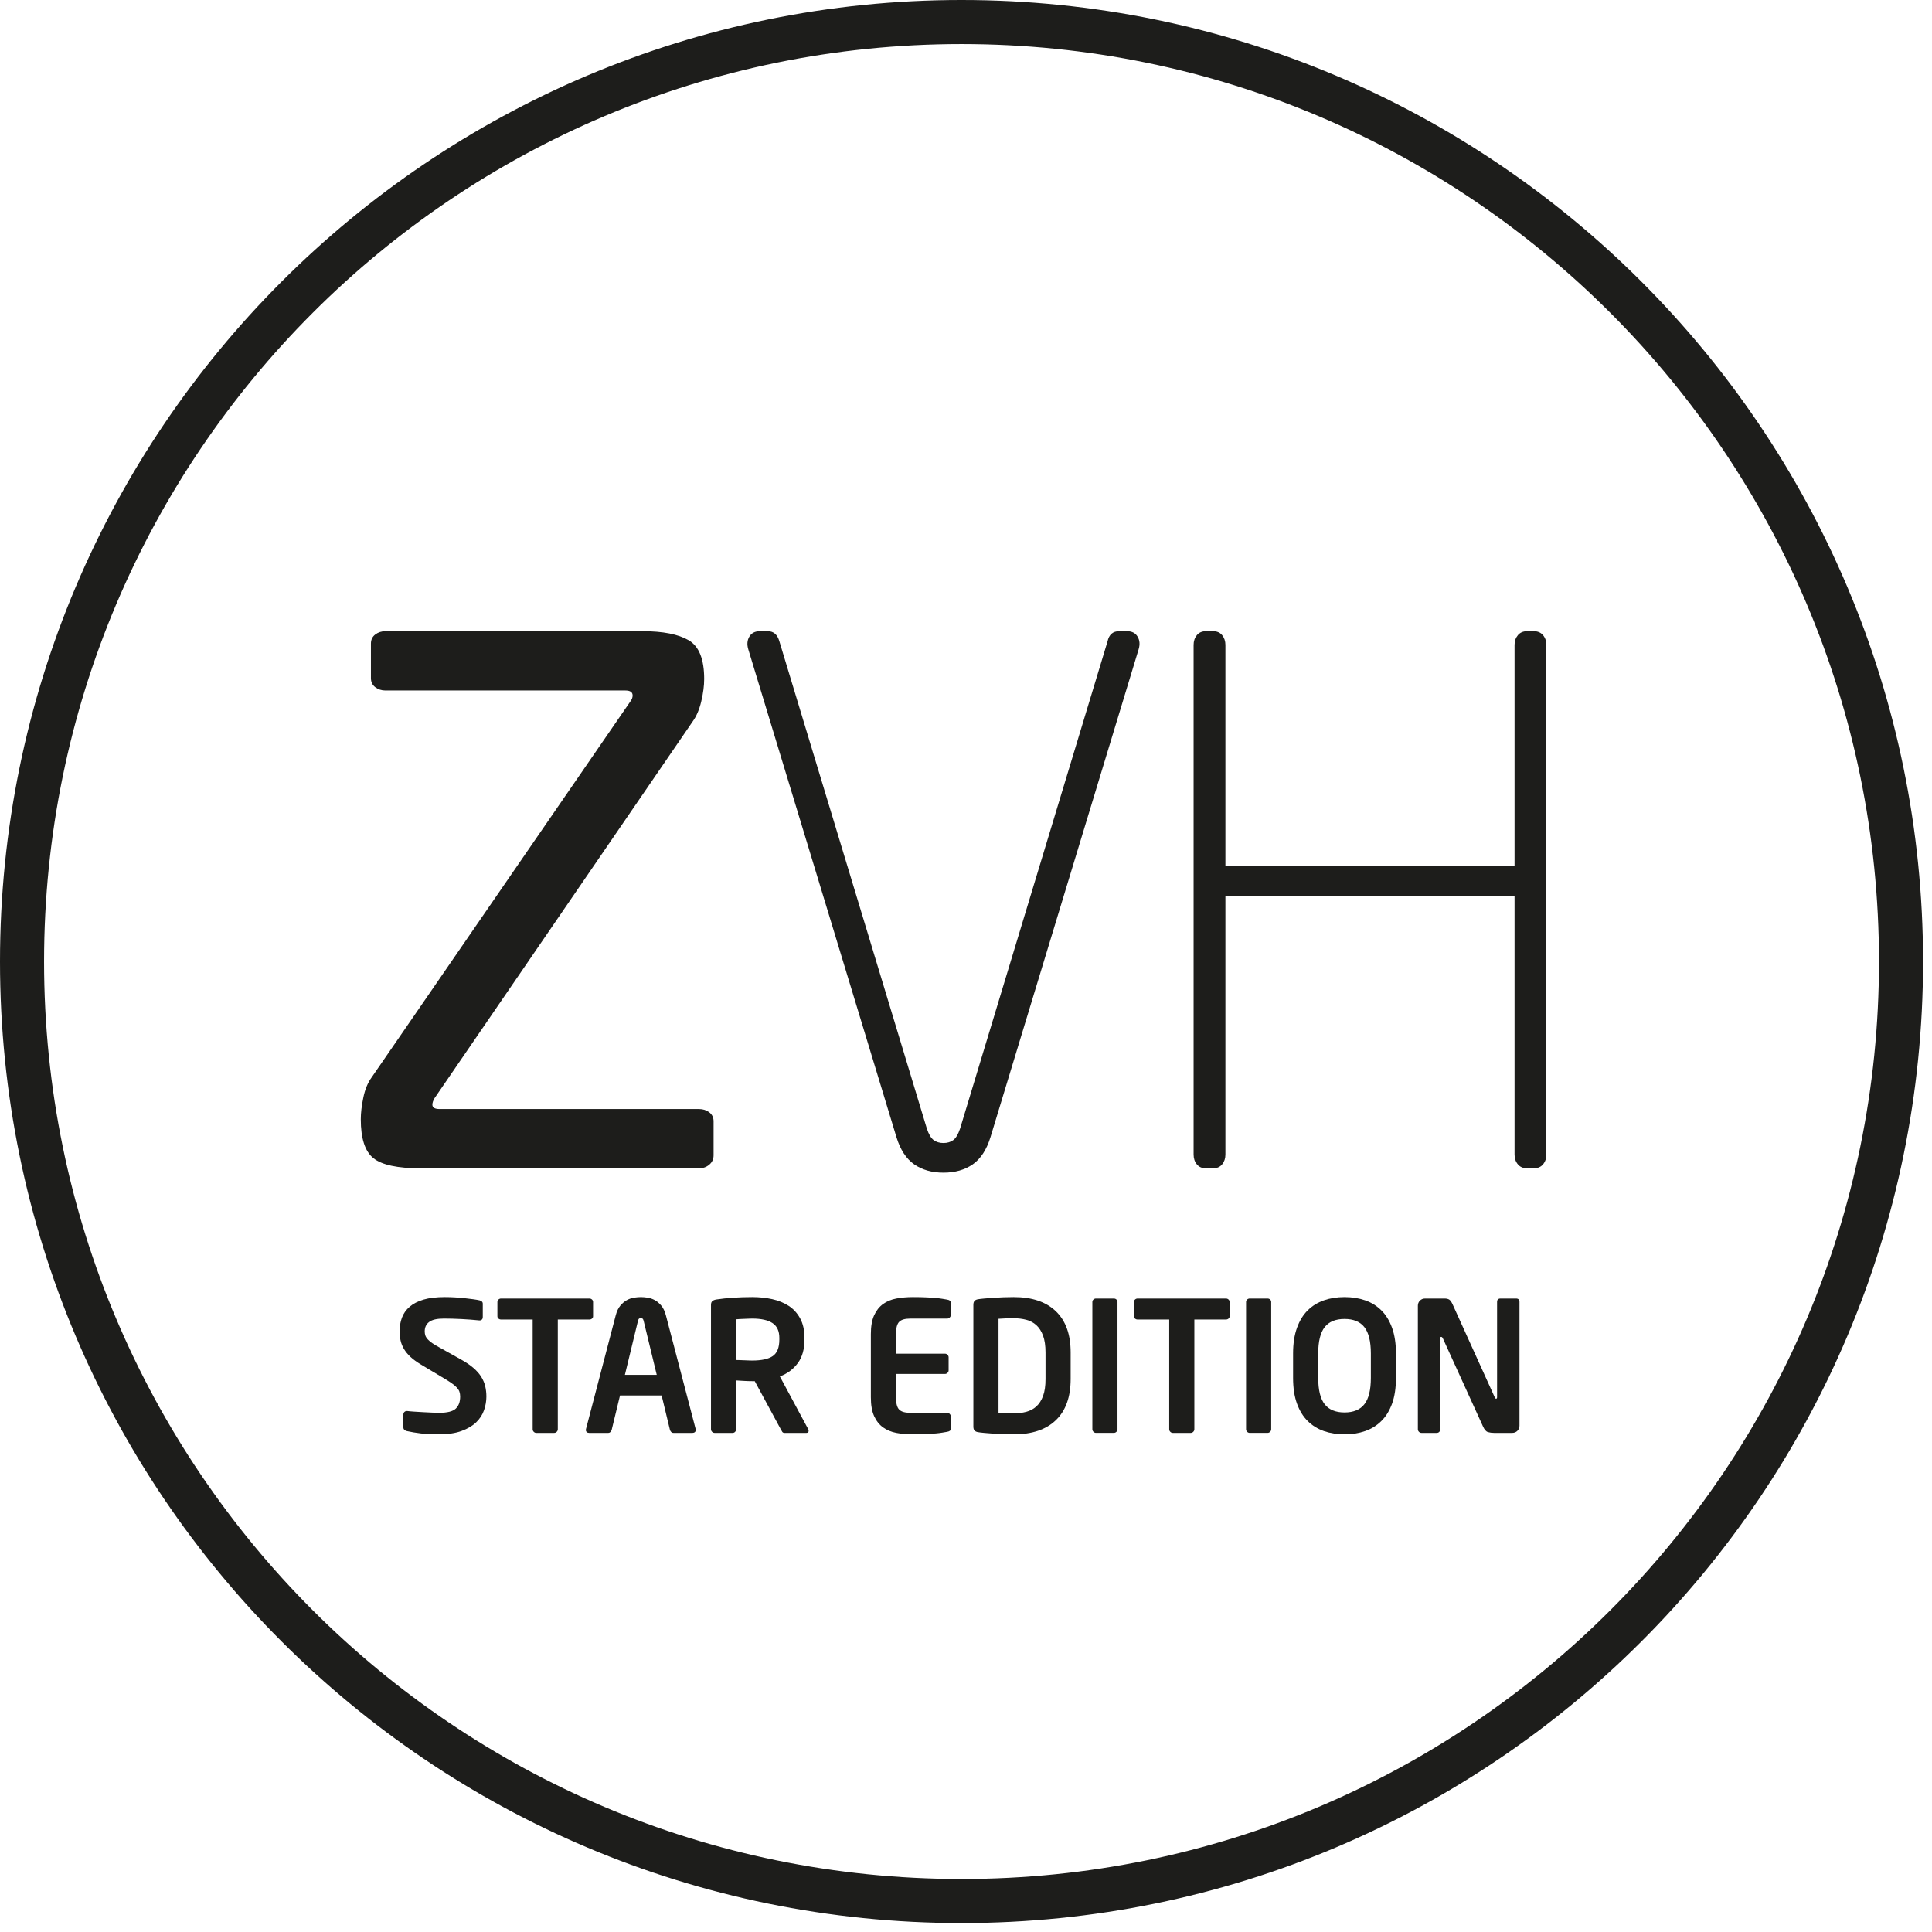 <?xml version="1.0" encoding="UTF-8"?>
<svg width="114px" height="114px" viewBox="0 0 114 114" version="1.1" xmlns="http://www.w3.org/2000/svg" xmlns:xlink="http://www.w3.org/1999/xlink">
    <!-- Generator: Sketch 52.5 (67469) - http://www.bohemiancoding.com/sketch -->
    <title>Group 32</title>
    <desc>Created with Sketch.</desc>
    <g id="Page-1" stroke="none" stroke-width="1" fill="none" fill-rule="evenodd">
        <g id="Group-32" transform="translate(1, 1)">
            <path d="M55.736,111.173 C86.353,111.173 111.172,86.353 111.172,55.737 C111.172,25.12 86.353,0.3 55.736,0.3 C25.119,0.3 0.3,25.12 0.3,55.737 C0.3,86.353 25.119,111.173 55.736,111.173 Z" id="Stroke-1" stroke="#1D1D1B" stroke-width="2.6"></path>
            <g id="Group-31" transform="translate(20, 35.473)" fill="#1D1D1B">
                <path d="M20.85,32.252 C20.679,32.395 20.48,32.465 20.252,32.465 L3.83,32.465 C2.465,32.465 1.534,32.267 1.037,31.869 C0.538,31.472 0.289,30.705 0.289,29.569 C0.289,29.199 0.339,28.773 0.439,28.291 C0.538,27.809 0.702,27.411 0.93,27.099 L16.201,4.908 C16.286,4.795 16.329,4.681 16.329,4.567 C16.329,4.368 16.186,4.27 15.902,4.27 L1.74,4.27 C1.512,4.27 1.314,4.204 1.143,4.075 C0.972,3.946 0.887,3.766 0.887,3.535 L0.887,1.505 C0.887,1.275 0.972,1.096 1.143,0.966 C1.314,0.837 1.512,0.772 1.74,0.772 L16.925,0.772 C18.12,0.772 19.023,0.949 19.634,1.305 C20.246,1.66 20.551,2.421 20.551,3.587 C20.551,3.985 20.494,4.426 20.38,4.909 C20.267,5.393 20.096,5.791 19.869,6.104 L4.641,28.327 C4.555,28.47 4.513,28.598 4.513,28.711 C4.513,28.882 4.655,28.967 4.939,28.967 L20.252,28.967 C20.48,28.967 20.679,29.031 20.85,29.159 C21.021,29.287 21.106,29.465 21.106,29.692 L21.106,31.697 C21.106,31.925 21.021,32.109 20.85,32.252" id="Fill-3"></path>
                <path d="M37.443,30.631 C37.215,31.37 36.867,31.903 36.398,32.231 C35.928,32.557 35.353,32.721 34.671,32.721 C33.988,32.721 33.412,32.557 32.943,32.231 C32.473,31.903 32.125,31.37 31.898,30.631 L23.153,1.838 C23.068,1.554 23.089,1.305 23.217,1.092 C23.345,0.878 23.551,0.772 23.836,0.772 L24.305,0.772 C24.646,0.772 24.874,0.971 24.988,1.369 L33.689,30.117 C33.802,30.459 33.938,30.688 34.094,30.801 C34.251,30.915 34.442,30.972 34.671,30.972 C34.898,30.972 35.089,30.915 35.247,30.801 C35.402,30.688 35.538,30.459 35.652,30.117 L44.353,1.369 C44.439,0.971 44.666,0.772 45.036,0.772 L45.506,0.772 C45.789,0.772 45.996,0.878 46.124,1.092 C46.252,1.305 46.273,1.554 46.187,1.838 L37.443,30.631 Z" id="Fill-5"></path>
                <path d="M70.049,32.231 C69.918,32.387 69.737,32.465 69.504,32.465 L69.111,32.465 C68.877,32.465 68.695,32.387 68.565,32.231 C68.434,32.075 68.368,31.882 68.368,31.655 L68.368,16.384 L51.307,16.384 L51.307,31.655 C51.307,31.882 51.242,32.075 51.114,32.231 C50.987,32.387 50.809,32.465 50.581,32.465 L50.154,32.465 C49.927,32.465 49.749,32.387 49.621,32.231 C49.493,32.075 49.43,31.882 49.43,31.655 L49.43,1.583 C49.43,1.355 49.493,1.164 49.621,1.006 C49.749,0.85 49.927,0.772 50.154,0.772 L50.581,0.772 C50.809,0.772 50.987,0.85 51.114,1.006 C51.242,1.164 51.307,1.355 51.307,1.583 L51.307,14.635 L68.368,14.635 L68.368,1.583 C68.368,1.355 68.434,1.164 68.565,1.006 C68.695,0.85 68.877,0.772 69.111,0.772 L69.504,0.772 C69.737,0.772 69.918,0.85 70.049,1.006 C70.18,1.164 70.245,1.355 70.245,1.583 L70.245,31.655 C70.245,31.882 70.18,32.075 70.049,32.231" id="Fill-7"></path>
                <path d="M7.7,45.932 C7.7,46.203 7.654,46.471 7.561,46.738 C7.469,47.004 7.314,47.243 7.097,47.453 C6.881,47.662 6.593,47.833 6.233,47.964 C5.874,48.096 5.428,48.161 4.893,48.161 C4.488,48.161 4.137,48.144 3.838,48.109 C3.539,48.073 3.262,48.027 3.006,47.97 C2.948,47.955 2.9,47.931 2.861,47.895 C2.822,47.86 2.803,47.814 2.803,47.756 L2.803,46.988 C2.803,46.931 2.822,46.883 2.861,46.844 C2.9,46.805 2.948,46.786 3.006,46.786 L3.026,46.786 C3.134,46.8 3.273,46.812 3.448,46.823 C3.622,46.833 3.802,46.844 3.987,46.855 C4.172,46.866 4.347,46.874 4.515,46.881 C4.682,46.889 4.815,46.892 4.915,46.892 C5.391,46.892 5.718,46.811 5.891,46.647 C6.066,46.483 6.153,46.244 6.153,45.932 C6.153,45.826 6.138,45.731 6.11,45.649 C6.082,45.568 6.032,45.488 5.961,45.409 C5.889,45.33 5.797,45.25 5.683,45.169 C5.569,45.087 5.424,44.993 5.246,44.886 L3.838,44.043 C3.589,43.894 3.384,43.744 3.223,43.595 C3.064,43.446 2.935,43.29 2.84,43.131 C2.744,42.971 2.676,42.804 2.638,42.629 C2.597,42.455 2.578,42.276 2.578,42.09 C2.578,41.799 2.625,41.529 2.717,41.28 C2.809,41.031 2.961,40.816 3.171,40.634 C3.381,40.453 3.654,40.312 3.992,40.212 C4.33,40.113 4.748,40.063 5.246,40.063 C5.424,40.063 5.612,40.069 5.811,40.079 C6.011,40.09 6.206,40.106 6.398,40.127 C6.591,40.149 6.764,40.169 6.922,40.191 C7.078,40.212 7.202,40.234 7.295,40.255 C7.351,40.27 7.397,40.292 7.433,40.325 C7.469,40.357 7.487,40.401 7.487,40.457 L7.487,41.247 C7.487,41.304 7.471,41.351 7.438,41.386 C7.407,41.422 7.362,41.44 7.305,41.44 L7.284,41.44 C6.929,41.404 6.576,41.377 6.227,41.36 C5.879,41.342 5.53,41.332 5.182,41.332 C4.783,41.332 4.497,41.399 4.323,41.531 C4.148,41.661 4.061,41.849 4.061,42.09 C4.061,42.176 4.074,42.256 4.098,42.33 C4.124,42.406 4.17,42.48 4.238,42.555 C4.305,42.629 4.396,42.705 4.51,42.784 C4.624,42.863 4.765,42.948 4.936,43.04 L6.217,43.755 C6.509,43.918 6.751,44.084 6.942,44.251 C7.135,44.418 7.286,44.591 7.396,44.769 C7.507,44.947 7.585,45.131 7.631,45.324 C7.677,45.516 7.7,45.718 7.7,45.932" id="Fill-9"></path>
                <path d="M13.931,41.333 C13.888,41.369 13.838,41.387 13.782,41.387 L11.914,41.387 L11.914,47.863 C11.914,47.921 11.893,47.971 11.85,48.013 C11.808,48.056 11.758,48.077 11.701,48.077 L10.645,48.077 C10.587,48.077 10.537,48.056 10.495,48.013 C10.452,47.971 10.431,47.921 10.431,47.863 L10.431,41.387 L8.564,41.387 C8.507,41.387 8.457,41.369 8.414,41.333 C8.371,41.298 8.35,41.252 8.35,41.194 L8.35,40.352 C8.35,40.295 8.371,40.247 8.414,40.208 C8.457,40.169 8.507,40.149 8.564,40.149 L13.782,40.149 C13.838,40.149 13.888,40.169 13.931,40.208 C13.974,40.247 13.995,40.295 13.995,40.352 L13.995,41.194 C13.995,41.252 13.974,41.298 13.931,41.333" id="Fill-11"></path>
                <path d="M16.983,41.482 C16.968,41.419 16.951,41.374 16.929,41.349 C16.908,41.324 16.869,41.312 16.812,41.312 C16.755,41.312 16.716,41.324 16.695,41.349 C16.673,41.374 16.656,41.419 16.641,41.482 L15.873,44.652 L17.752,44.652 L16.983,41.482 Z M20.056,47.895 C20.056,47.953 20.038,47.997 20.003,48.029 C19.966,48.061 19.921,48.077 19.864,48.077 L18.733,48.077 C18.683,48.077 18.64,48.059 18.605,48.023 C18.569,47.988 18.545,47.945 18.53,47.895 L18.04,45.868 L15.585,45.868 L15.094,47.895 C15.08,47.945 15.055,47.988 15.019,48.023 C14.984,48.059 14.941,48.077 14.891,48.077 L13.76,48.077 C13.704,48.077 13.657,48.061 13.622,48.029 C13.586,47.997 13.568,47.953 13.568,47.895 C13.568,47.888 13.57,47.881 13.574,47.874 C13.577,47.867 13.579,47.856 13.579,47.842 L15.329,41.152 C15.393,40.903 15.485,40.708 15.606,40.565 C15.727,40.422 15.857,40.314 15.996,40.239 C16.134,40.165 16.277,40.117 16.422,40.095 C16.568,40.074 16.698,40.063 16.812,40.063 C16.925,40.063 17.055,40.074 17.202,40.095 C17.347,40.117 17.49,40.165 17.629,40.239 C17.767,40.314 17.897,40.422 18.018,40.565 C18.138,40.708 18.231,40.903 18.295,41.152 L20.046,47.842 C20.046,47.856 20.046,47.867 20.05,47.874 C20.054,47.881 20.056,47.888 20.056,47.895 Z" id="Fill-13"></path>
                <path d="M24.986,42.475 C24.986,42.069 24.852,41.778 24.586,41.6 C24.319,41.422 23.919,41.332 23.385,41.332 C23.329,41.332 23.256,41.334 23.167,41.338 C23.078,41.342 22.987,41.345 22.894,41.349 C22.802,41.353 22.715,41.356 22.633,41.36 C22.551,41.364 22.485,41.369 22.436,41.375 L22.436,43.777 C22.478,43.777 22.544,43.779 22.633,43.782 C22.722,43.786 22.814,43.788 22.911,43.792 C23.007,43.796 23.099,43.799 23.188,43.803 C23.277,43.807 23.342,43.808 23.385,43.808 C23.94,43.808 24.345,43.719 24.602,43.541 C24.858,43.364 24.986,43.04 24.986,42.571 L24.986,42.475 Z M26.715,47.949 C26.715,48.034 26.672,48.077 26.587,48.077 L25.285,48.077 C25.228,48.077 25.185,48.055 25.157,48.013 C25.129,47.97 25.099,47.92 25.071,47.864 L23.535,45.025 L23.385,45.025 C23.243,45.025 23.08,45.02 22.894,45.009 C22.71,44.998 22.556,44.99 22.436,44.982 L22.436,47.864 C22.436,47.92 22.416,47.97 22.377,48.013 C22.338,48.055 22.29,48.077 22.233,48.077 L21.166,48.077 C21.109,48.077 21.059,48.055 21.016,48.012 C20.974,47.97 20.953,47.92 20.953,47.863 L20.953,40.522 C20.953,40.415 20.983,40.339 21.044,40.292 C21.104,40.246 21.187,40.216 21.295,40.202 C21.573,40.16 21.893,40.125 22.257,40.1 C22.621,40.076 22.998,40.063 23.39,40.063 C23.803,40.063 24.195,40.104 24.566,40.186 C24.936,40.268 25.262,40.401 25.545,40.586 C25.826,40.771 26.05,41.018 26.217,41.328 C26.385,41.637 26.469,42.02 26.469,42.475 L26.469,42.571 C26.469,43.14 26.339,43.602 26.077,43.957 C25.815,44.314 25.463,44.577 25.018,44.747 L26.693,47.863 C26.708,47.884 26.715,47.913 26.715,47.949 Z" id="Fill-15"></path>
                <path d="M35.053,47.949 C35.022,47.977 34.967,47.999 34.889,48.012 C34.803,48.027 34.709,48.044 34.605,48.061 C34.502,48.079 34.373,48.095 34.221,48.109 C34.069,48.123 33.883,48.136 33.666,48.146 C33.45,48.157 33.181,48.162 32.861,48.162 C32.513,48.162 32.188,48.134 31.889,48.077 C31.588,48.02 31.328,47.912 31.105,47.752 C30.884,47.592 30.707,47.369 30.578,47.085 C30.45,46.801 30.386,46.43 30.386,45.974 L30.386,42.251 C30.386,41.796 30.45,41.426 30.578,41.141 C30.707,40.857 30.884,40.635 31.105,40.474 C31.328,40.314 31.588,40.206 31.889,40.149 C32.188,40.092 32.513,40.063 32.861,40.063 C33.181,40.063 33.45,40.069 33.666,40.08 C33.883,40.091 34.069,40.102 34.221,40.117 C34.373,40.132 34.502,40.147 34.605,40.165 C34.709,40.182 34.803,40.199 34.889,40.213 C34.967,40.227 35.022,40.249 35.053,40.277 C35.086,40.305 35.102,40.359 35.102,40.437 L35.102,41.12 C35.102,41.177 35.08,41.226 35.038,41.269 C34.995,41.312 34.946,41.333 34.889,41.333 L32.712,41.333 C32.398,41.333 32.179,41.397 32.056,41.525 C31.93,41.653 31.869,41.895 31.869,42.251 L31.869,43.403 L34.761,43.403 C34.818,43.403 34.867,43.425 34.91,43.468 C34.952,43.51 34.974,43.56 34.974,43.617 L34.974,44.385 C34.974,44.442 34.952,44.492 34.91,44.534 C34.867,44.577 34.818,44.598 34.761,44.598 L31.869,44.598 L31.869,45.974 C31.869,46.331 31.93,46.572 32.056,46.7 C32.179,46.829 32.398,46.892 32.712,46.892 L34.889,46.892 C34.946,46.892 34.995,46.914 35.038,46.957 C35.08,46.999 35.102,47.049 35.102,47.106 L35.102,47.789 C35.102,47.867 35.086,47.921 35.053,47.949" id="Fill-17"></path>
                <path d="M40.692,43.333 C40.692,42.934 40.644,42.604 40.548,42.344 C40.453,42.084 40.321,41.877 40.154,41.724 C39.986,41.57 39.787,41.464 39.556,41.403 C39.325,41.343 39.078,41.312 38.814,41.312 C38.615,41.312 38.445,41.315 38.302,41.323 C38.16,41.33 38.032,41.337 37.919,41.344 L37.919,46.893 C38.032,46.9 38.16,46.907 38.302,46.914 C38.445,46.921 38.615,46.925 38.814,46.925 C39.078,46.925 39.325,46.895 39.556,46.834 C39.787,46.773 39.986,46.666 40.154,46.514 C40.321,46.36 40.453,46.153 40.548,45.894 C40.644,45.633 40.692,45.304 40.692,44.904 L40.692,43.333 Z M42.175,44.897 C42.175,45.957 41.885,46.767 41.304,47.325 C40.723,47.884 39.895,48.162 38.819,48.162 C38.627,48.162 38.425,48.159 38.214,48.151 C38.004,48.145 37.801,48.134 37.605,48.12 C37.41,48.105 37.231,48.092 37.071,48.077 C36.911,48.062 36.792,48.049 36.713,48.034 C36.62,48.02 36.55,47.988 36.505,47.938 C36.458,47.889 36.435,47.811 36.435,47.704 L36.435,40.522 C36.435,40.416 36.458,40.338 36.505,40.288 C36.55,40.238 36.62,40.206 36.713,40.191 C36.792,40.178 36.911,40.163 37.071,40.149 C37.231,40.135 37.41,40.121 37.605,40.106 C37.801,40.092 38.004,40.081 38.214,40.074 C38.425,40.067 38.627,40.063 38.819,40.063 C39.895,40.063 40.723,40.343 41.304,40.901 C41.885,41.46 42.175,42.269 42.175,43.329 L42.175,44.897 Z" id="Fill-19"></path>
                <path d="M44.875,48.012 C44.833,48.055 44.783,48.076 44.726,48.076 L43.67,48.076 C43.612,48.076 43.563,48.055 43.521,48.012 C43.478,47.97 43.456,47.92 43.456,47.863 L43.456,40.351 C43.456,40.294 43.478,40.246 43.521,40.207 C43.563,40.168 43.612,40.149 43.67,40.149 L44.726,40.149 C44.783,40.149 44.833,40.168 44.875,40.207 C44.918,40.246 44.939,40.294 44.939,40.351 L44.939,47.863 C44.939,47.92 44.918,47.97 44.875,48.012" id="Fill-21"></path>
                <path d="M51.491,41.333 C51.448,41.369 51.398,41.387 51.342,41.387 L49.474,41.387 L49.474,47.863 C49.474,47.921 49.453,47.971 49.41,48.013 C49.368,48.056 49.318,48.077 49.261,48.077 L48.205,48.077 C48.147,48.077 48.097,48.056 48.055,48.013 C48.012,47.971 47.991,47.921 47.991,47.863 L47.991,41.387 L46.124,41.387 C46.067,41.387 46.017,41.369 45.974,41.333 C45.931,41.298 45.91,41.252 45.91,41.194 L45.91,40.352 C45.91,40.295 45.931,40.247 45.974,40.208 C46.017,40.169 46.067,40.149 46.124,40.149 L51.342,40.149 C51.398,40.149 51.448,40.169 51.491,40.208 C51.534,40.247 51.555,40.295 51.555,40.352 L51.555,41.194 C51.555,41.252 51.534,41.298 51.491,41.333" id="Fill-23"></path>
                <path d="M53.945,48.012 C53.902,48.055 53.852,48.076 53.796,48.076 L52.739,48.076 C52.682,48.076 52.633,48.055 52.59,48.012 C52.548,47.97 52.526,47.92 52.526,47.863 L52.526,40.351 C52.526,40.294 52.548,40.246 52.59,40.207 C52.633,40.168 52.682,40.149 52.739,40.149 L53.796,40.149 C53.852,40.149 53.902,40.168 53.945,40.207 C53.988,40.246 54.009,40.294 54.009,40.351 L54.009,47.863 C54.009,47.92 53.988,47.97 53.945,48.012" id="Fill-25"></path>
                <path d="M59.889,43.392 C59.889,42.681 59.761,42.163 59.508,41.839 C59.255,41.516 58.864,41.354 58.336,41.354 C57.807,41.354 57.416,41.516 57.163,41.839 C56.91,42.163 56.783,42.681 56.783,43.392 L56.783,44.832 C56.783,45.544 56.91,46.062 57.163,46.385 C57.416,46.709 57.807,46.871 58.336,46.871 C58.864,46.871 59.255,46.709 59.508,46.385 C59.761,46.062 59.889,45.544 59.889,44.832 L59.889,43.392 Z M61.37,44.832 C61.37,45.423 61.294,45.928 61.142,46.348 C60.989,46.768 60.779,47.111 60.508,47.377 C60.239,47.644 59.919,47.842 59.55,47.97 C59.181,48.098 58.776,48.162 58.336,48.162 C57.895,48.162 57.49,48.098 57.12,47.97 C56.752,47.842 56.432,47.644 56.163,47.377 C55.892,47.111 55.681,46.768 55.529,46.348 C55.376,45.928 55.3,45.423 55.3,44.832 L55.3,43.392 C55.3,42.809 55.376,42.306 55.529,41.882 C55.681,41.459 55.892,41.114 56.163,40.847 C56.432,40.58 56.752,40.383 57.12,40.255 C57.49,40.127 57.895,40.063 58.336,40.063 C58.776,40.063 59.181,40.127 59.55,40.255 C59.919,40.383 60.239,40.58 60.508,40.847 C60.779,41.114 60.989,41.459 61.142,41.882 C61.294,42.306 61.37,42.809 61.37,43.392 L61.37,44.832 Z" id="Fill-27"></path>
                <path d="M68.537,47.954 C68.455,48.036 68.353,48.077 68.232,48.077 L67.155,48.077 C67.027,48.077 66.908,48.061 66.798,48.029 C66.687,47.997 66.59,47.885 66.504,47.693 L64.136,42.496 C64.106,42.439 64.075,42.411 64.039,42.411 C64.004,42.411 63.986,42.439 63.986,42.496 L63.986,47.863 C63.986,47.921 63.966,47.971 63.928,48.013 C63.888,48.056 63.84,48.077 63.783,48.077 L62.876,48.077 C62.819,48.077 62.769,48.056 62.726,48.013 C62.684,47.971 62.663,47.921 62.663,47.863 L62.663,40.576 C62.663,40.455 62.704,40.353 62.785,40.271 C62.867,40.19 62.969,40.149 63.09,40.149 L64.242,40.149 C64.355,40.149 64.446,40.17 64.514,40.213 C64.582,40.256 64.647,40.349 64.712,40.49 L67.197,45.975 C67.219,46.032 67.247,46.06 67.283,46.06 C67.318,46.06 67.337,46.028 67.337,45.965 L67.337,40.351 C67.337,40.217 67.404,40.149 67.539,40.149 L68.457,40.149 C68.592,40.149 68.659,40.217 68.659,40.351 L68.659,47.65 C68.659,47.771 68.618,47.873 68.537,47.954" id="Fill-29"></path>
            </g>
        </g>
    </g>
</svg>